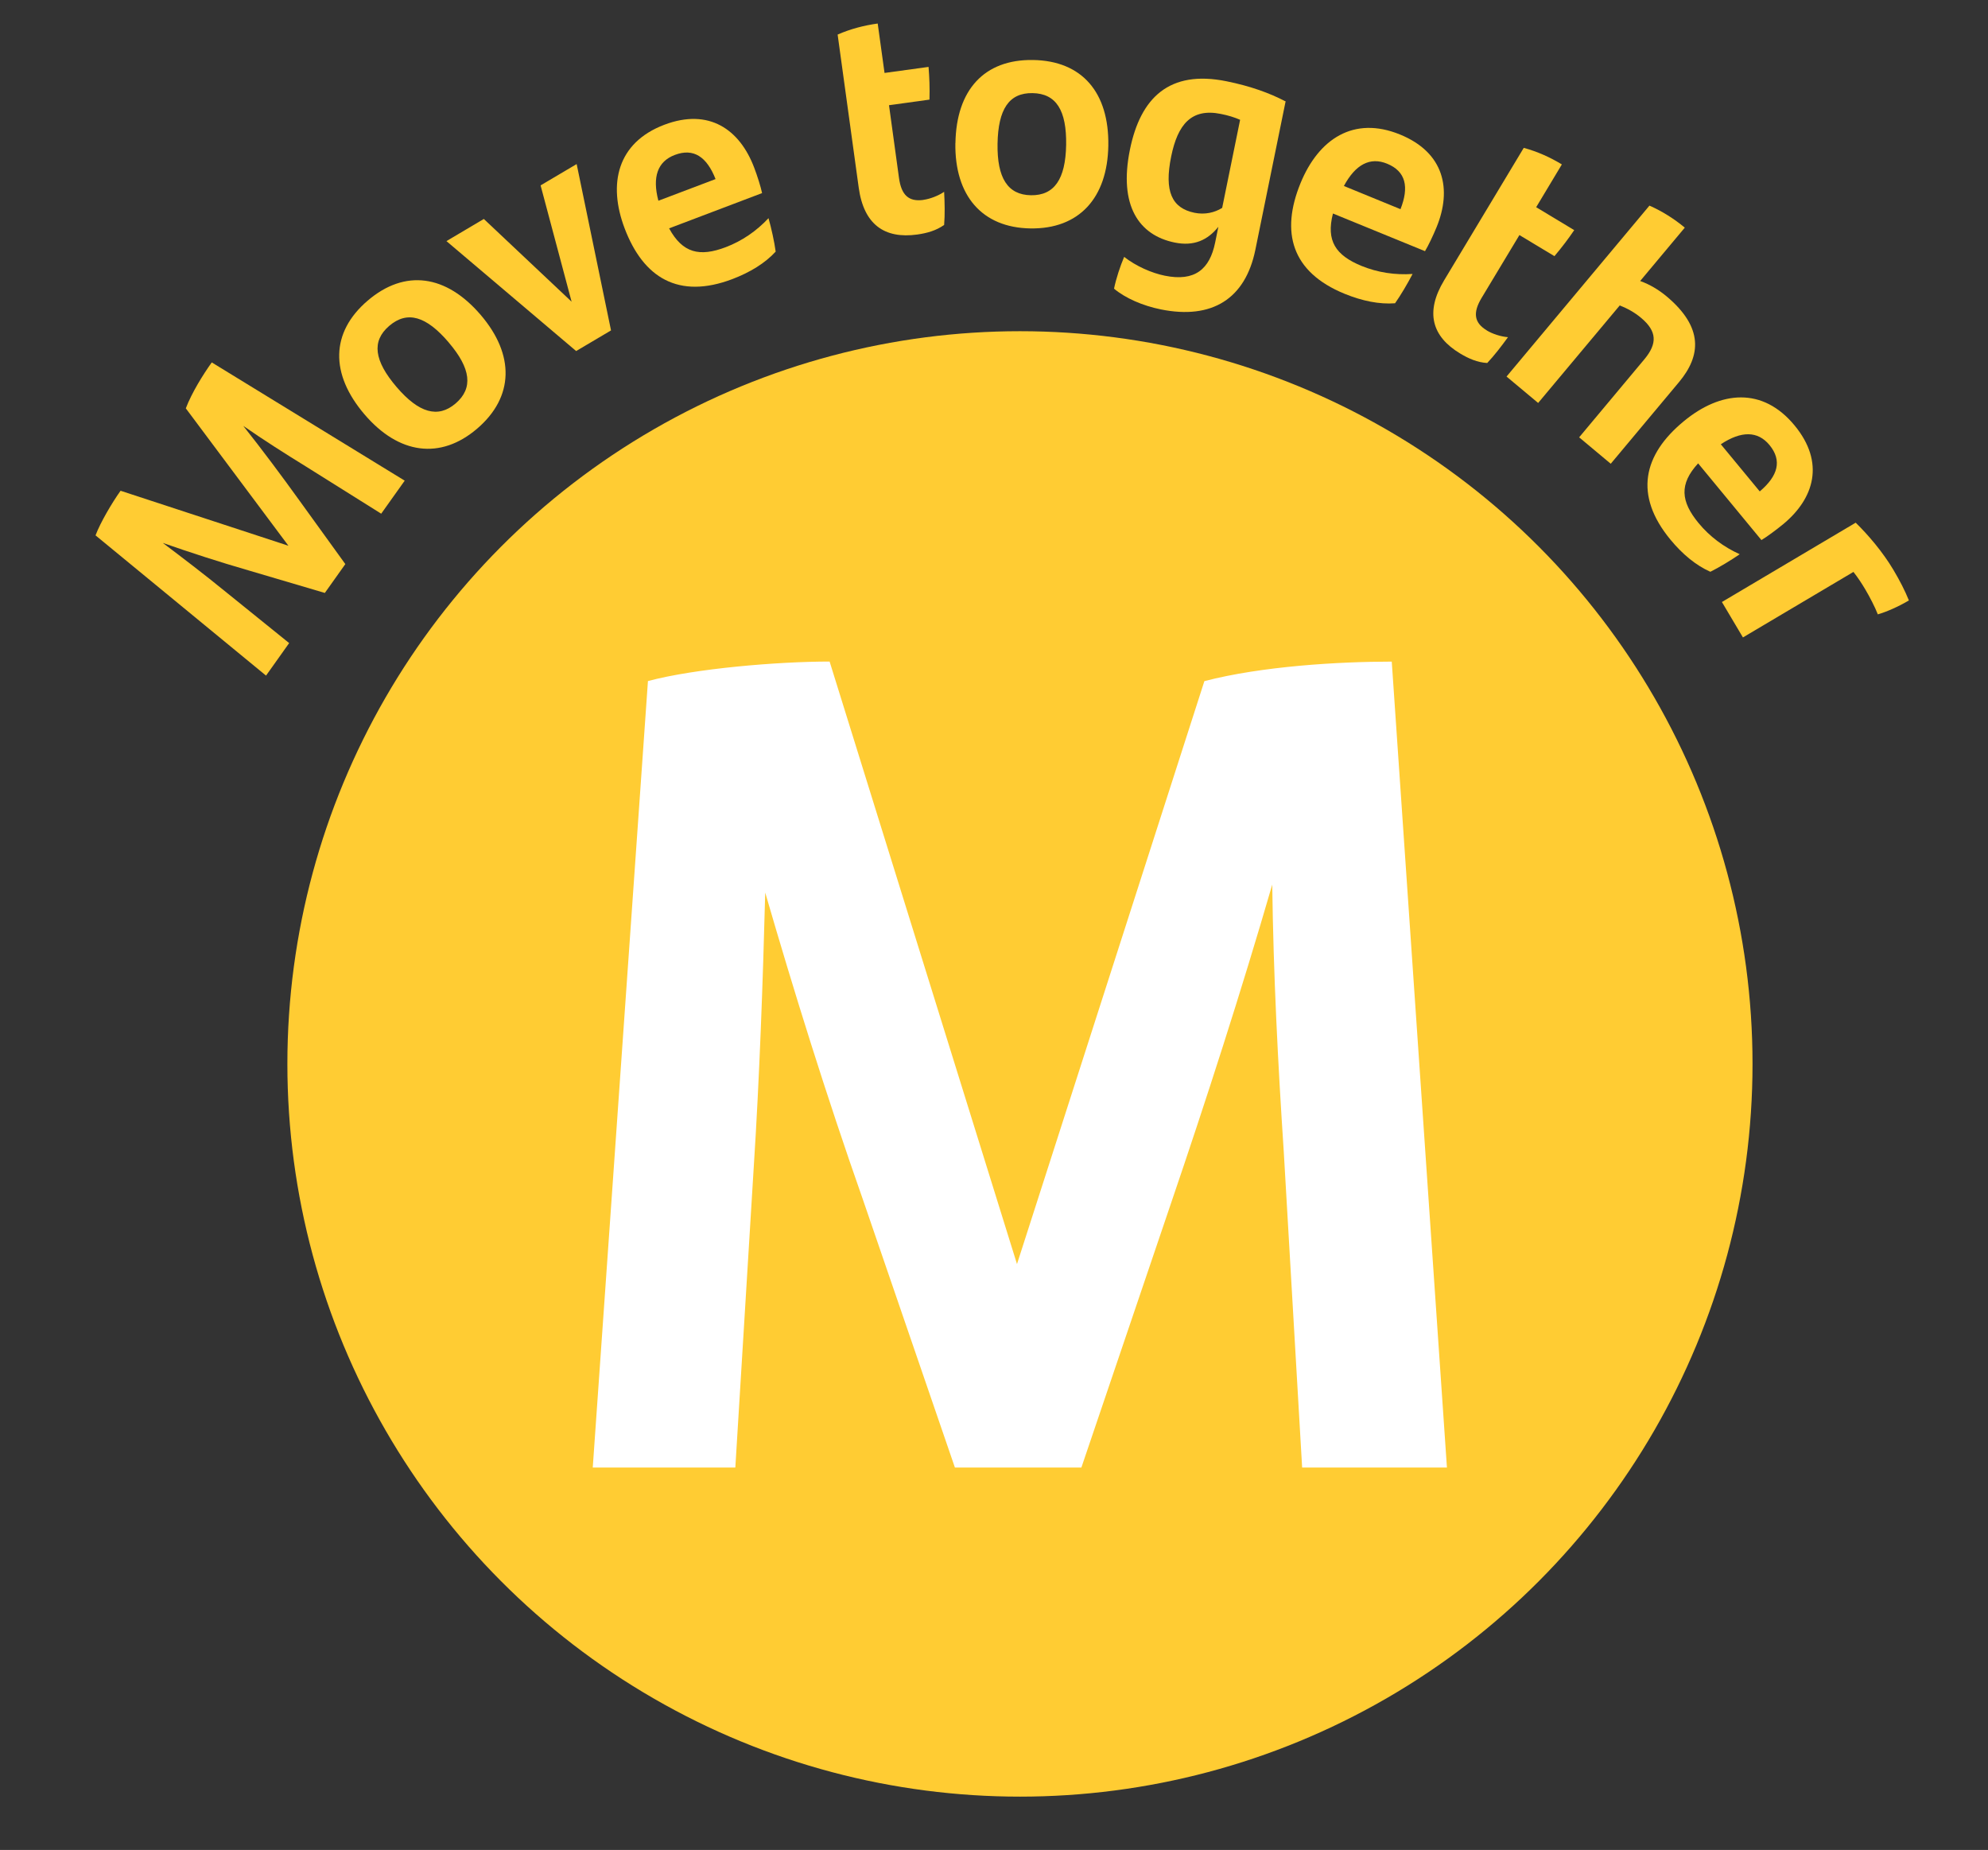 <?xml version="1.0" encoding="UTF-8"?>
<svg id="Capa_2" data-name="Capa 2" xmlns="http://www.w3.org/2000/svg" viewBox="0 0 302.58 281.51">
  <rect x="0" y="0" width="302.58" height="281.51" fill="#333333" stroke="none"/>
  <defs>
    <style>
      .cls-1 {
        fill: none;
      }

      .cls-2 {
        fill: #fff;
      }

      .cls-3 {
        fill: #fc3;
      }
    </style>
  </defs>
  <g id="Capa_1-2" data-name="Capa 1">
    <rect class="cls-1" width="302.58" height="281.51"/>
    <g>
      <circle class="cls-3" cx="155.24" cy="161.9" r="111.5"/>
      <path class="cls-2" d="M220.24,223.32h-22.05l-2.8-48.12c-.88-13.3-1.58-26.95-1.75-40.59-4.72,16.27-10.15,33.07-15.4,48.47l-13.65,40.24h-19.25l-14-40.77c-5.6-15.92-10.5-31.67-14.87-46.72-.35,13.47-.88,28.35-1.75,41.82l-2.8,45.67h-21.7l8.4-119.68c7.17-1.92,19.77-2.97,27.65-2.97l28.52,91.69,28.52-88.71c8.75-2.28,20.47-2.97,28.52-2.97l8.4,122.66Z"/>
      <g>
        <path class="cls-3" d="M61.6,73.14l-3.58,5.03-11.44-7.17c-3.18-1.96-6.41-4.01-9.55-6.19,2.95,3.72,5.9,7.68,8.56,11.38l6.97,9.65-3.12,4.39-11.58-3.42c-4.54-1.31-8.93-2.74-13.08-4.19,3.02,2.27,6.33,4.8,9.26,7.19l9.97,8.05-3.52,4.95-25.95-21.34c.73-1.95,2.53-5,3.81-6.79l25.55,8.37-15.62-20.91c.9-2.37,2.64-5.16,3.95-6.99l29.36,17.99Z"/>
        <path class="cls-3" d="M55.48,63.06c-5.25-6.15-5.18-12.47,.48-17.31,5.66-4.84,11.95-3.97,17.21,2.18,5.19,6.07,5.07,12.49-.55,17.3-5.59,4.78-11.95,3.9-17.14-2.17Zm12.81-10.96c-3.41-3.99-6.29-4.87-9.05-2.51-2.72,2.33-2.29,5.31,1.12,9.3,3.38,3.95,6.3,4.8,8.98,2.51,2.72-2.33,2.33-5.34-1.05-9.29Z"/>
        <path class="cls-3" d="M87.77,24.97l5.23,25.31-5.31,3.14-19.74-16.73,5.69-3.37,13.36,12.59-4.72-17.7,5.48-3.24Z"/>
        <path class="cls-3" d="M116,29.38l-14.16,5.37c2.06,3.78,4.65,4.37,8.63,2.86,2.47-.94,4.68-2.46,6.5-4.41,.44,1.56,.89,3.59,1.09,5.09-1.63,1.77-3.89,3.15-6.59,4.18-8.2,3.11-13.55-.21-16.4-7.72-2.57-6.78-1.12-13.04,6.03-15.76,6.83-2.59,11.49,.73,13.68,6.5,.49,1.28,1.02,2.97,1.21,3.89Zm-15.8,1.17l8.71-3.3c-1.33-3.37-3.33-4.77-6.21-3.67-2.61,.99-3.45,3.35-2.49,6.97Z"/>
        <path class="cls-3" d="M140.55,30.41c1.02-.14,2.24-.61,3.15-1.22,.09,1.72,.13,3.44,0,5.04-1.22,.86-2.6,1.25-4.1,1.46-5,.69-8.13-1.55-8.9-7.13l-3.21-23.3c1.96-.86,4.01-1.39,6.1-1.68l1.04,7.52,6.7-.92c.13,1.66,.19,3.14,.14,4.98l-6.16,.85,1.52,11.07c.36,2.62,1.49,3.65,3.72,3.34Z"/>
        <path class="cls-3" d="M145.42,21.78c.13-8.08,4.37-12.77,11.82-12.65,7.45,.12,11.58,4.94,11.45,13.03-.13,7.99-4.47,12.72-11.87,12.6-7.35-.12-11.53-4.99-11.41-12.98Zm16.85,.27c.08-5.24-1.49-7.82-5.12-7.88-3.58-.06-5.23,2.46-5.32,7.71-.08,5.19,1.54,7.77,5.07,7.83,3.58,.06,5.28-2.46,5.37-7.66Z"/>
        <path class="cls-3" d="M195.66,15.49l-4.59,22.52c-1.52,7.44-6.57,10.66-14.4,9.07-2.74-.56-5.36-1.69-7.11-3.15,.31-1.54,.95-3.46,1.54-4.84,1.81,1.42,4.2,2.46,6.17,2.86,4.61,.94,6.86-1,7.68-5.04l.49-2.4c-1.61,2.02-3.71,3-6.64,2.4-5.47-1.11-8.55-5.64-6.82-14.14,1.6-7.88,5.98-12.18,14.72-10.4,3.6,.73,6.54,1.78,9.02,3.09l-.06,.04Zm-9.64,16.14l2.73-13.4c-.87-.38-1.81-.67-2.92-.89-4.51-.92-6.58,1.61-7.57,6.46-1.09,5.33,.1,7.87,3.55,8.58,1.58,.32,3.06-.03,4.2-.74Z"/>
        <path class="cls-3" d="M216.89,38.22l-14.01-5.73c-1.07,4.17,.41,6.36,4.36,7.98,2.45,1,5.09,1.4,7.76,1.22-.75,1.44-1.8,3.23-2.67,4.46-2.4,.18-4.99-.35-7.67-1.44-8.12-3.32-9.76-9.39-6.72-16.83,2.75-6.71,8.08-10.3,15.15-7.41,6.76,2.76,7.9,8.37,5.57,14.08-.52,1.27-1.28,2.87-1.77,3.67Zm-12.35-9.92l8.62,3.53c1.33-3.38,.82-5.75-2.04-6.92-2.58-1.06-4.81,.1-6.58,3.4Z"/>
        <path class="cls-3" d="M226.3,50.29c.88,.53,2.12,.93,3.22,1.02-1.01,1.39-2.06,2.76-3.16,3.93-1.49-.09-2.81-.66-4.11-1.44-4.33-2.6-5.36-6.31-2.45-11.14l12.12-20.16c2.07,.56,4,1.43,5.8,2.52l-3.91,6.51,5.79,3.49c-.94,1.38-1.83,2.56-3.01,3.96l-5.33-3.21-5.76,9.57c-1.36,2.27-1.13,3.78,.8,4.94Z"/>
        <path class="cls-3" d="M255.53,58.17l-10.37,12.4-4.81-4.02,9.93-11.88c2.01-2.41,1.91-4.27-.49-6.29-1.01-.85-2.11-1.45-3.26-1.9l-12.42,14.84-4.81-4.02,21.75-26.01c1.92,.84,3.8,2.03,5.38,3.35l-6.79,8.12c1.47,.53,2.79,1.32,4,2.32,5.67,4.75,5.26,9.06,1.9,13.08Z"/>
        <path class="cls-3" d="M268.1,82.19l-9.64-11.68c-2.91,3.17-2.64,5.8,.07,9.09,1.68,2.04,3.83,3.64,6.26,4.74-1.34,.92-3.12,2-4.47,2.67-2.2-.98-4.24-2.67-6.08-4.9-5.58-6.77-4.16-12.9,2.04-18.01,5.59-4.62,11.99-5.26,16.86,.64,4.65,5.63,3.01,11.11-1.75,15.04-1.06,.87-2.48,1.92-3.29,2.4Zm-6.19-14.59l5.93,7.18c2.77-2.35,3.44-4.68,1.48-7.06-1.78-2.15-4.28-2.18-7.4-.12Z"/>
        <path class="cls-3" d="M290.54,91.37c-1.6,.95-3.41,1.74-4.73,2.12-.43-1.11-1.22-2.64-1.92-3.82-.5-.84-1.09-1.75-1.79-2.64l-16.82,9.97-3.2-5.39,20.36-12.07c1.89,1.84,4.12,4.45,5.75,7.19,1,1.69,1.74,3.13,2.35,4.64Z"/>
      </g>
    </g>
  </g>
</svg>